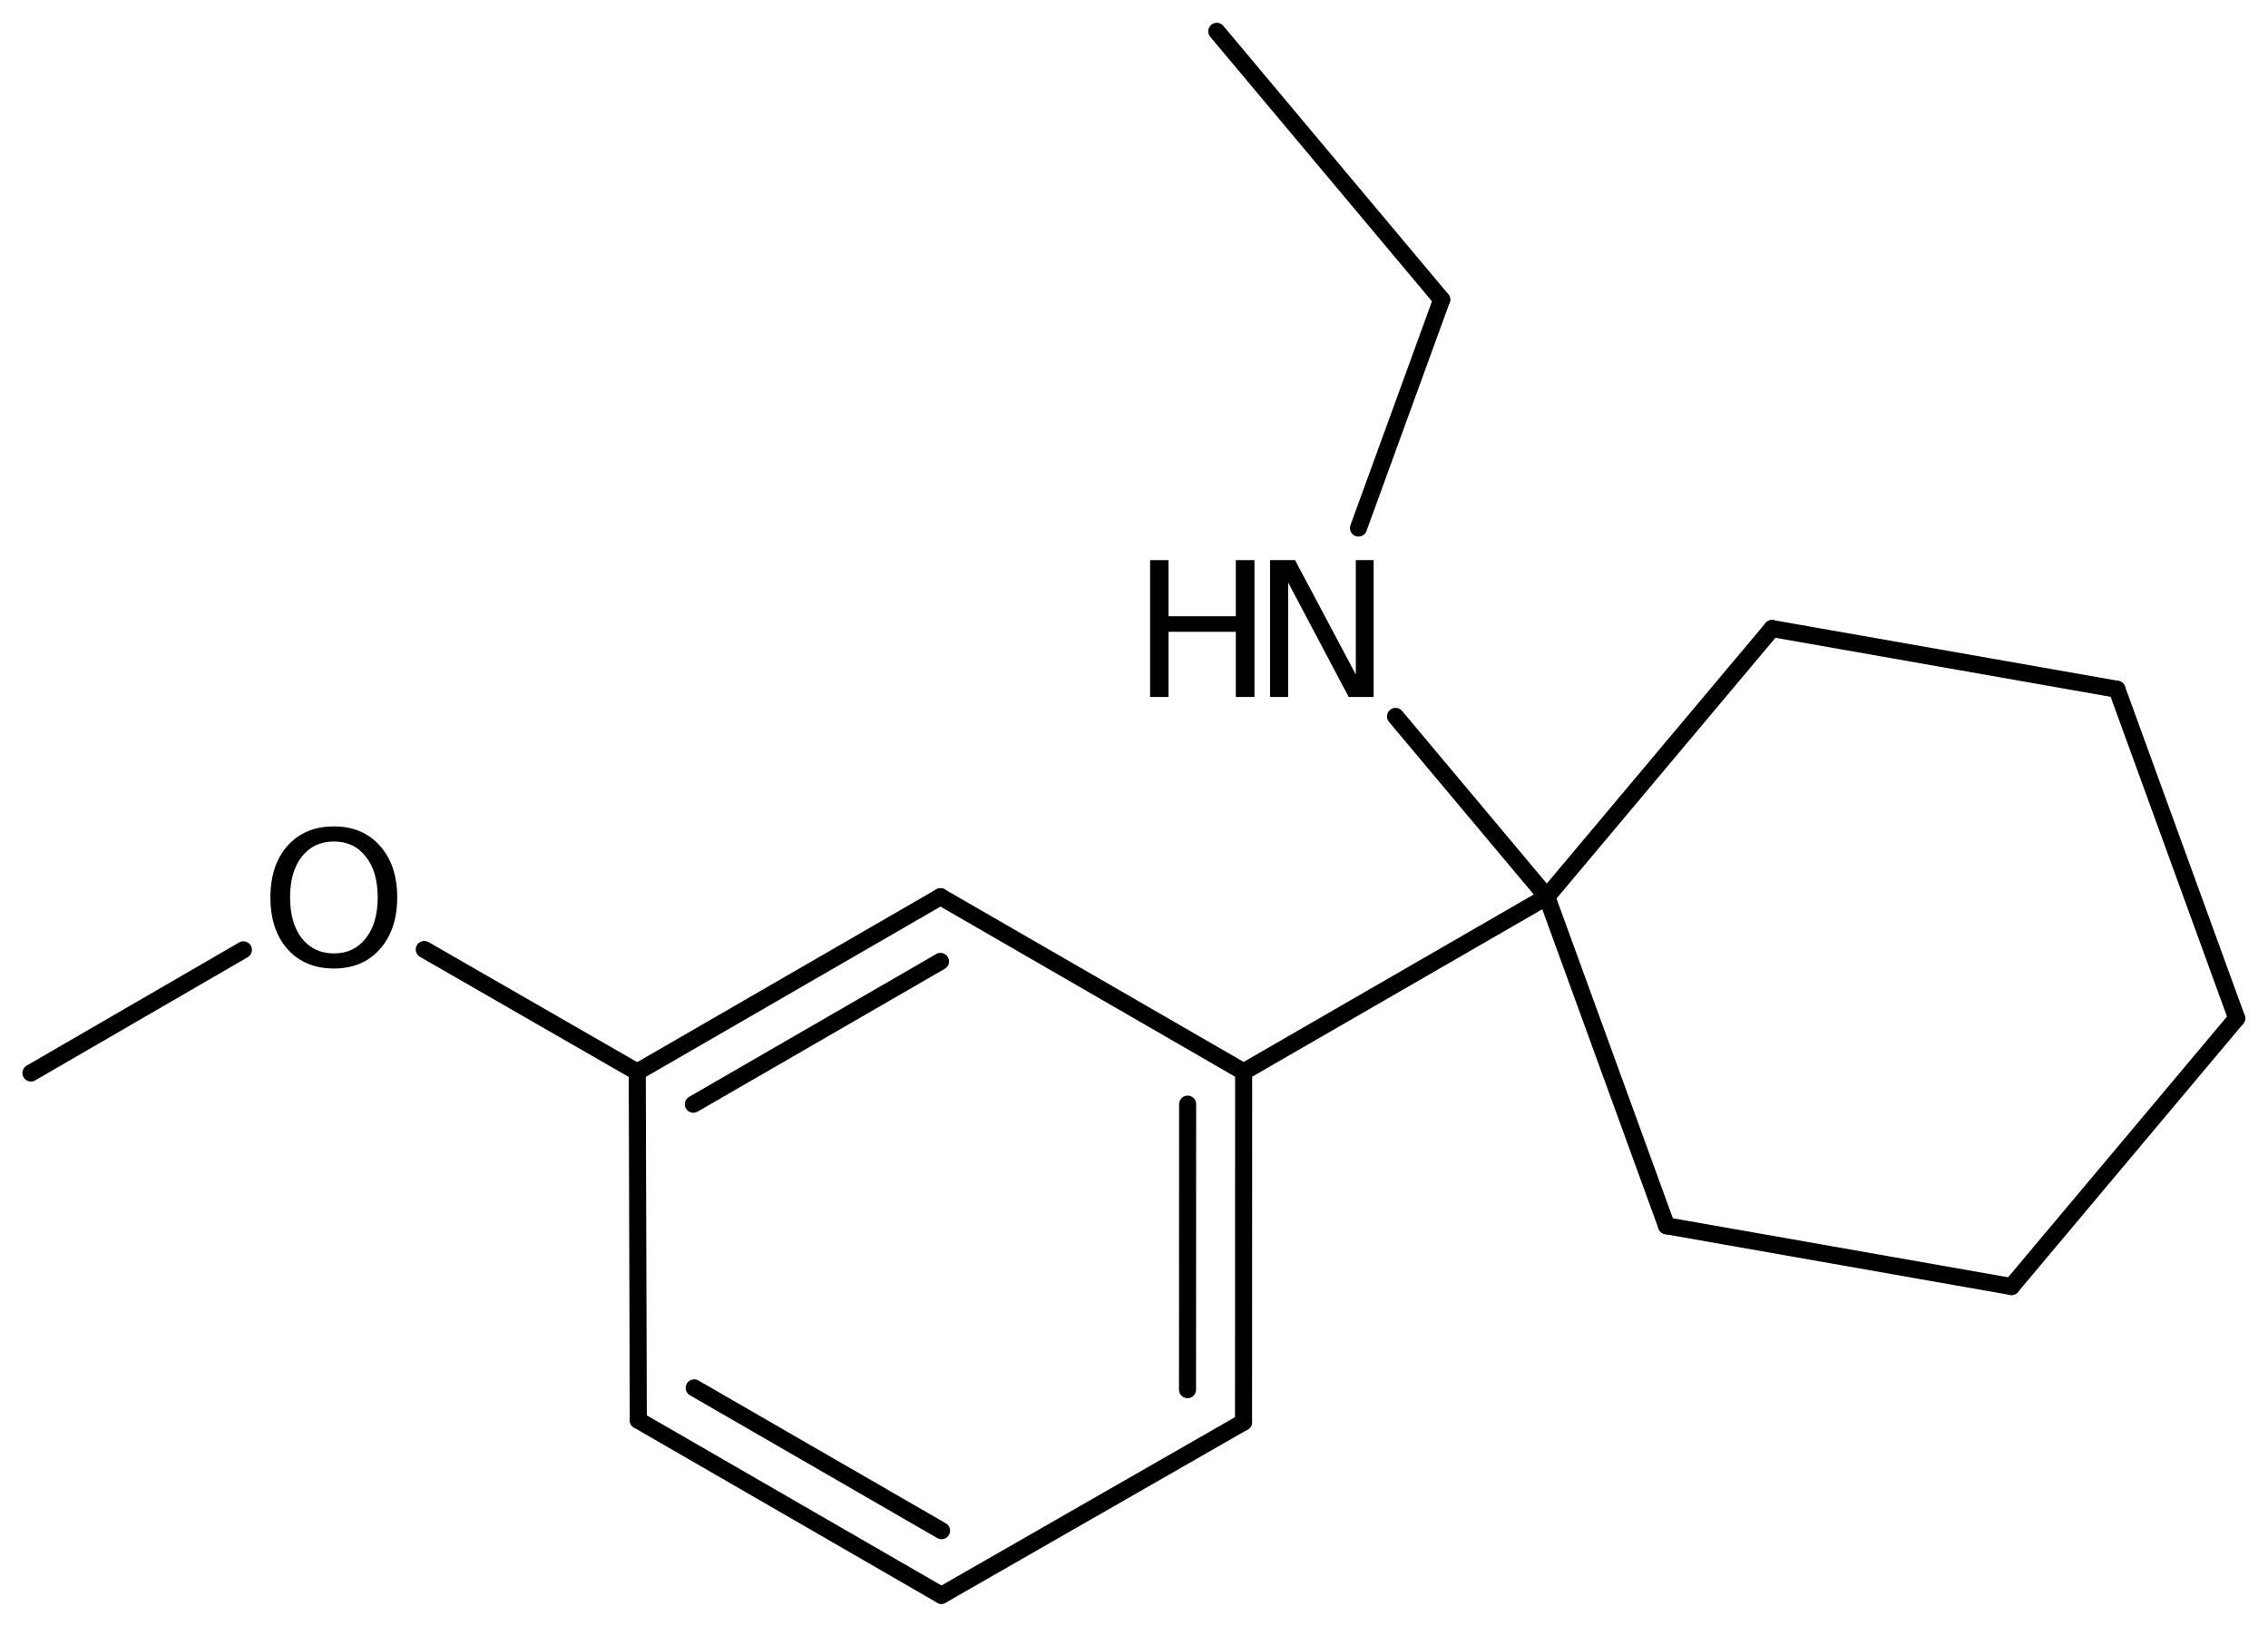<?xml version='1.0' encoding='UTF-8'?>
<!DOCTYPE svg PUBLIC "-//W3C//DTD SVG 1.1//EN" "http://www.w3.org/Graphics/SVG/1.1/DTD/svg11.dtd">
<svg version='1.2' xmlns='http://www.w3.org/2000/svg' xmlns:xlink='http://www.w3.org/1999/xlink' width='65.829mm' height='47.194mm' viewBox='0 0 65.829 47.194'>
  <desc>Generated by the Chemistry Development Kit (http://github.com/cdk)</desc>
  <g stroke-linecap='round' stroke-linejoin='round' stroke='#000000' stroke-width='.495' fill='#000000'>
    <rect x='.0' y='.0' width='66.0' height='48.0' fill='#FFFFFF' stroke='none'/>
    <g id='mol1' class='mol'>
      <line id='mol1bnd1' class='bond' x1='35.317' y1='.909' x2='41.845' y2='8.694'/>
      <line id='mol1bnd2' class='bond' x1='41.845' y1='8.694' x2='39.43' y2='15.324'/>
      <line id='mol1bnd3' class='bond' x1='40.506' y1='20.79' x2='44.896' y2='26.025'/>
      <line id='mol1bnd4' class='bond' x1='44.896' y1='26.025' x2='36.097' y2='31.103'/>
      <g id='mol1bnd5' class='bond'>
        <line x1='36.094' y1='41.269' x2='36.097' y2='31.103'/>
        <line x1='34.468' y1='40.327' x2='34.471' y2='32.042'/>
      </g>
      <line id='mol1bnd6' class='bond' x1='36.094' y1='41.269' x2='27.325' y2='46.296'/>
      <g id='mol1bnd7' class='bond'>
        <line x1='18.527' y1='41.216' x2='27.325' y2='46.296'/>
        <line x1='20.149' y1='40.276' x2='27.328' y2='44.42'/>
      </g>
      <line id='mol1bnd8' class='bond' x1='18.527' y1='41.216' x2='18.496' y2='31.109'/>
      <line id='mol1bnd9' class='bond' x1='18.496' y1='31.109' x2='12.315' y2='27.554'/>
      <line id='mol1bnd10' class='bond' x1='7.065' y1='27.564' x2='.898' y2='31.138'/>
      <g id='mol1bnd11' class='bond'>
        <line x1='27.298' y1='26.023' x2='18.496' y2='31.109'/>
        <line x1='27.298' y1='27.9' x2='20.124' y2='32.045'/>
      </g>
      <line id='mol1bnd12' class='bond' x1='36.097' y1='31.103' x2='27.298' y2='26.023'/>
      <line id='mol1bnd13' class='bond' x1='44.896' y1='26.025' x2='51.434' y2='18.24'/>
      <line id='mol1bnd14' class='bond' x1='51.434' y1='18.24' x2='61.445' y2='20.002'/>
      <line id='mol1bnd15' class='bond' x1='61.445' y1='20.002' x2='64.92' y2='29.55'/>
      <line id='mol1bnd16' class='bond' x1='64.92' y1='29.55' x2='58.383' y2='37.335'/>
      <line id='mol1bnd17' class='bond' x1='58.383' y1='37.335' x2='48.371' y2='35.572'/>
      <line id='mol1bnd18' class='bond' x1='44.896' y1='26.025' x2='48.371' y2='35.572'/>
      <g id='mol1atm3' class='atom'>
        <path d='M36.865 16.254h.724l1.764 3.321v-3.321h.517v3.972h-.724l-1.757 -3.321v3.321h-.524v-3.972z' stroke='none'/>
        <path d='M33.382 16.254h.535v1.63h1.953v-1.63h.541v3.972h-.541v-1.892h-1.953v1.892h-.535v-3.972z' stroke='none'/>
      </g>
      <path id='mol1atm10' class='atom' d='M9.692 24.42q-.584 -.0 -.931 .438q-.341 .431 -.341 1.186q.0 .748 .341 1.186q.347 .438 .931 .438q.584 -.0 .924 -.438q.347 -.438 .347 -1.186q-.0 -.755 -.347 -1.186q-.34 -.438 -.924 -.438zM9.692 23.982q.833 -.0 1.332 .559q.505 .56 .505 1.503q-.0 .936 -.505 1.502q-.499 .56 -1.332 .56q-.84 -.0 -1.345 -.56q-.498 -.56 -.498 -1.502q-.0 -.943 .498 -1.503q.505 -.559 1.345 -.559z' stroke='none'/>
    </g>
  </g>
</svg>

